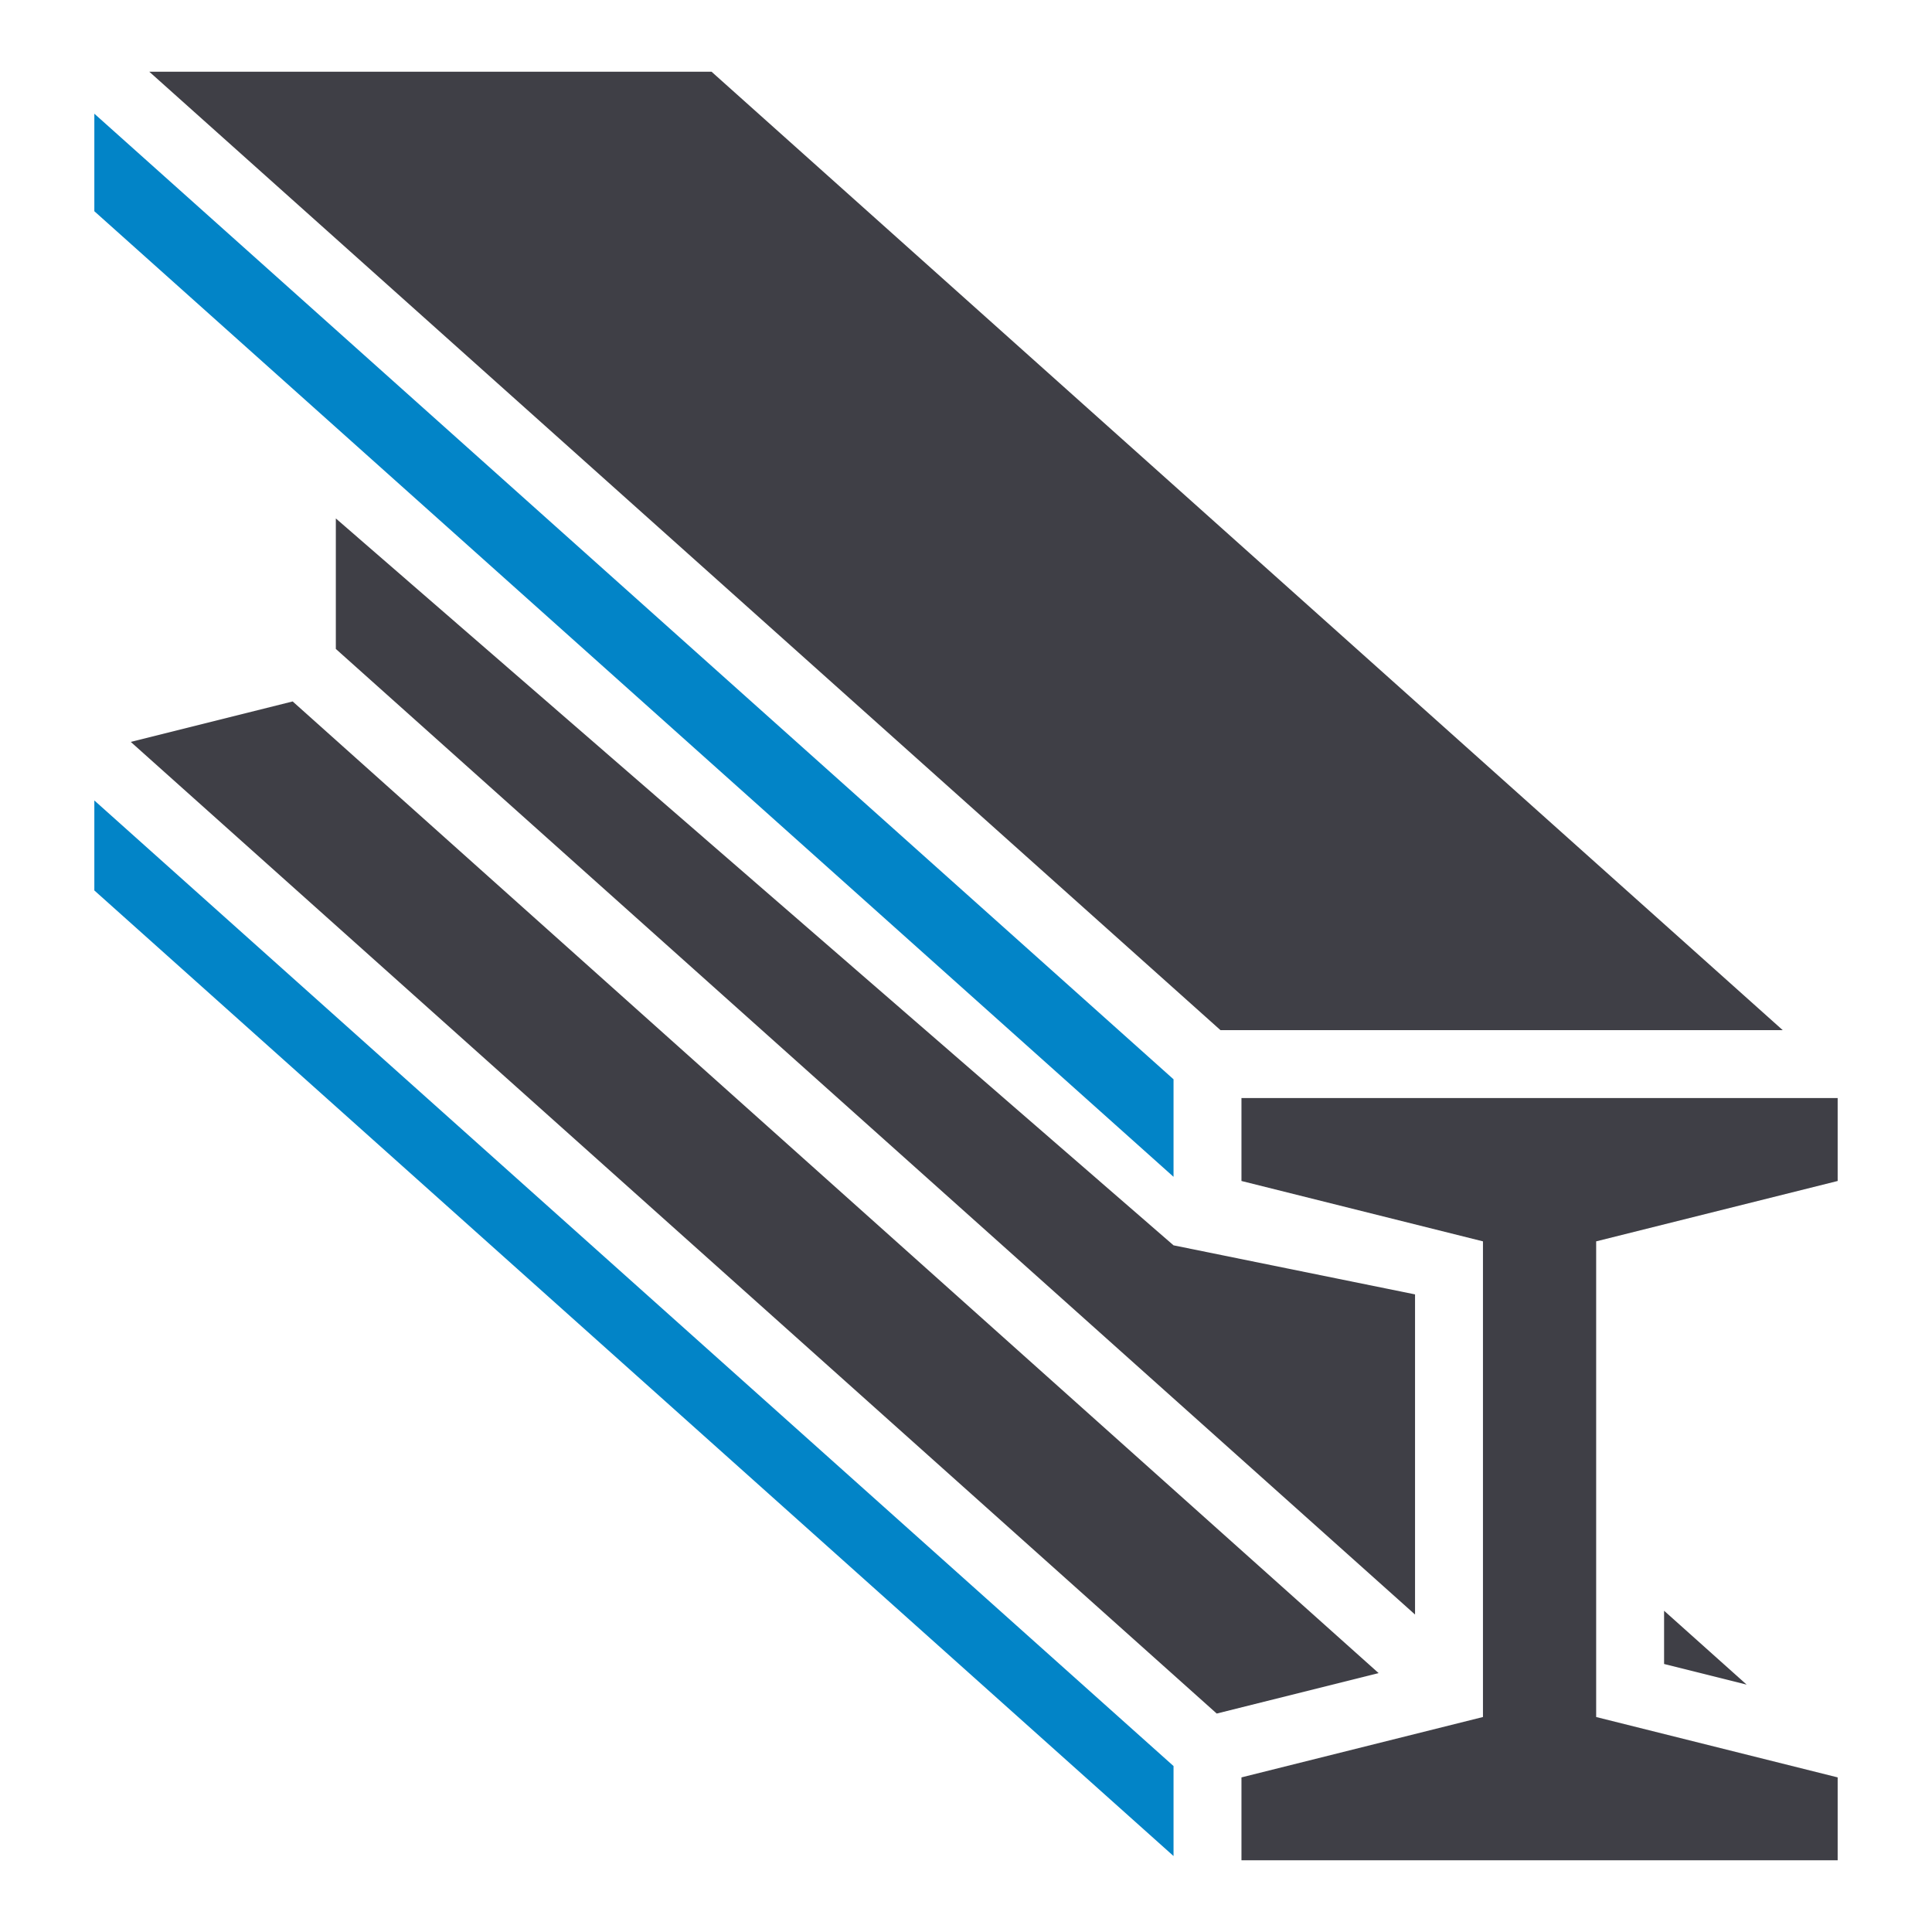 <?xml version="1.0" encoding="UTF-8" standalone="no"?>
<!DOCTYPE svg PUBLIC "-//W3C//DTD SVG 1.1//EN" "http://www.w3.org/Graphics/SVG/1.1/DTD/svg11.dtd">
<svg width="100%" height="100%" viewBox="0 0 800 800" version="1.1" xmlns="http://www.w3.org/2000/svg" xmlns:xlink="http://www.w3.org/1999/xlink" xml:space="preserve" xmlns:serif="http://www.serif.com/" style="fill-rule:evenodd;clip-rule:evenodd;stroke-linejoin:round;stroke-miterlimit:2;">
    <path d="M61.808,29.688L505.375,426.563L738.192,426.563L294.625,29.688L61.808,29.688Z" style="fill:rgb(63,63,70);fill-rule:nonzero;"/>
    <path d="M39.063,47.078L39.063,87.464L485.938,487.297L485.938,446.913L39.063,47.078Z" style="fill:rgb(2,132,199);fill-rule:nonzero;"/>
    <path d="M139.063,214.677L139.063,268.714L585.938,668.547L585.938,535.98L485.938,515.664L139.063,214.677Z" style="fill:rgb(63,63,70);fill-rule:nonzero;"/>
    <path d="M121.18,290.453L54.148,307.208L503.82,709.548L570.852,692.794L121.181,290.453L121.18,290.453Z" style="fill:rgb(63,63,70);fill-rule:nonzero;"/>
    <path d="M39.063,331.453L39.063,368.714L485.938,768.547L485.938,731.286L39.063,331.453Z" style="fill:rgb(2,132,199);fill-rule:nonzero;"/>
    <path d="M514.063,454.688L514.063,489.02L614.063,514.02L614.063,710.98L514.063,735.98L514.063,770.313L760.938,770.313L760.938,735.98L660.938,710.98L660.938,514.02L760.938,489.02L760.938,454.688L514.063,454.688Z" style="fill:rgb(63,63,70);fill-rule:nonzero;"/>
    <path d="M689.063,666.977L689.063,689.02L723.25,697.567L689.063,666.977Z" style="fill:rgb(63,63,70);fill-rule:nonzero;"/>
</svg>
